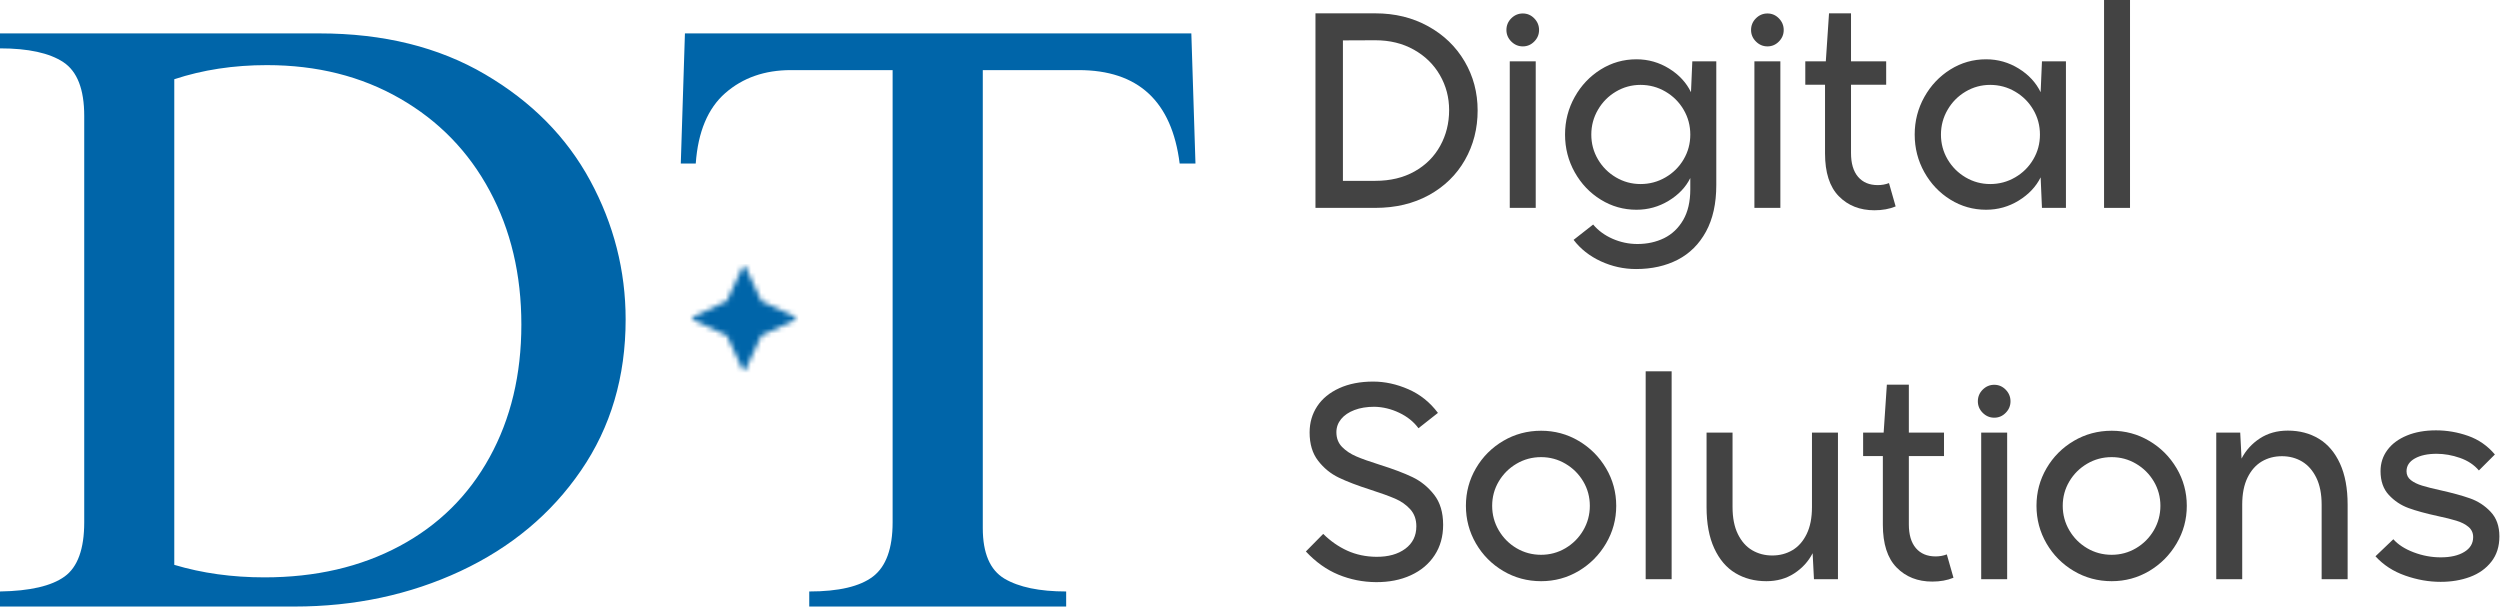 <svg width="491" height="120" viewBox="0 0 491 120" fill="none" xmlns="http://www.w3.org/2000/svg">
<g clip-path="url(#clip0_118_169)">
<path d="M122.875 62.748C122.875 74.014 119.948 83.905 114.104 92.415C108.271 100.931 100.38 107.514 90.438 112.165C80.49 116.806 69.625 119.124 57.833 119.124H0V116.165C5.885 116.071 10.115 115.092 12.688 113.228C15.255 111.368 16.542 107.821 16.542 102.582V22.769C16.542 17.535 15.172 14.014 12.438 12.207C9.714 10.405 5.568 9.499 0 9.499V6.561H62.75C75.302 6.561 86.146 9.243 95.271 14.603C104.396 19.952 111.276 26.91 115.917 35.478C120.552 44.051 122.875 53.139 122.875 62.748ZM34.229 15.561V110.936C39.698 112.577 45.604 113.394 51.938 113.394C61.979 113.394 70.823 111.347 78.479 107.249C86.13 103.155 92.026 97.332 96.167 89.79C100.318 82.249 102.396 73.572 102.396 63.748C102.396 53.915 100.318 45.155 96.167 37.457C92.026 29.748 86.156 23.717 78.562 19.353C70.963 14.978 62.25 12.79 52.417 12.79C45.875 12.79 39.812 13.717 34.229 15.561Z" fill="#0065A9"/>
<path d="M234.79 32.123H231.686C230.155 19.889 223.546 13.769 211.853 13.769H193.02V103.728C193.02 108.644 194.436 111.952 197.27 113.644C200.113 115.327 204.155 116.165 209.395 116.165V119.124H158.936V116.165C164.728 116.165 168.9 115.186 171.457 113.228C174.025 111.259 175.311 107.707 175.311 102.582V13.769H155.332C150.191 13.769 145.9 15.269 142.457 18.269C139.025 21.269 137.087 25.889 136.645 32.123H133.707L134.52 6.561H233.978L234.79 32.123Z" fill="#0065A9"/>
<mask id="mask0_118_169" style="mask-type:luminance" maskUnits="userSpaceOnUse" x="135" y="51" width="22" height="23">
<path d="M135.48 51.854H156.798V73.172H135.48V51.854Z" fill="white"/>
</mask>
<g mask="url(#mask0_118_169)">
<mask id="mask1_118_169" style="mask-type:luminance" maskUnits="userSpaceOnUse" x="135" y="51" width="22" height="23">
<path d="M146.142 51.854L149.533 59.12L156.798 62.516L149.533 65.906L146.142 73.172L142.746 65.906L135.48 62.516L142.746 59.12L146.142 51.854Z" fill="white"/>
</mask>
<g mask="url(#mask1_118_169)">
<path d="M135.48 51.854H156.798V73.172H135.48V51.854Z" fill="#0065A9"/>
</g>
</g>
<path d="M258.358 2.62H270.108C273.967 2.62 277.426 3.464 280.488 5.157C283.551 6.849 285.936 9.146 287.644 12.052C289.353 14.959 290.207 18.172 290.207 21.698C290.207 25.256 289.379 28.495 287.712 31.422C286.045 34.344 283.686 36.641 280.644 38.318C277.597 39.99 274.087 40.828 270.108 40.828H258.358V2.62ZM270.108 35.516C273.056 35.516 275.629 34.901 277.816 33.672C280.009 32.438 281.686 30.766 282.853 28.646C284.025 26.526 284.608 24.183 284.608 21.62C284.608 19.141 284.009 16.855 282.801 14.761C281.597 12.667 279.894 11 277.686 9.761C275.478 8.521 272.952 7.907 270.108 7.907L263.749 7.933V35.516H270.108Z" fill="#434343"/>
<path d="M296.517 12.042H301.616V40.828H296.517V12.042ZM299.08 9.11C298.21 9.11 297.455 8.792 296.814 8.151C296.179 7.516 295.861 6.761 295.861 5.891C295.861 5 296.179 4.235 296.814 3.599C297.455 2.964 298.21 2.646 299.08 2.646C299.955 2.646 300.705 2.969 301.33 3.61C301.96 4.255 302.272 5.016 302.272 5.891C302.272 6.761 301.96 7.516 301.33 8.151C300.705 8.792 299.955 9.11 299.08 9.11Z" fill="#434343"/>
<path d="M321.323 52.839C318.902 52.839 316.589 52.328 314.391 51.313C312.193 50.292 310.412 48.891 309.053 47.109L312.896 44.099C313.891 45.287 315.167 46.219 316.719 46.901C318.271 47.578 319.896 47.922 321.589 47.922C323.521 47.922 325.271 47.537 326.834 46.771C328.396 46 329.641 44.813 330.579 43.209C331.511 41.604 331.974 39.589 331.974 37.167V34.964C331.089 36.761 329.672 38.25 327.735 39.427C325.797 40.604 323.688 41.193 321.402 41.193C318.86 41.193 316.521 40.531 314.381 39.203C312.24 37.88 310.537 36.084 309.271 33.823C308.006 31.558 307.375 29.094 307.375 26.427C307.375 23.761 308.011 21.297 309.277 19.037C310.542 16.776 312.245 14.979 314.381 13.646C316.516 12.313 318.855 11.646 321.402 11.646C323.714 11.646 325.849 12.255 327.808 13.464C329.766 14.677 331.198 16.229 332.11 18.11L332.37 12.042H337.079V36.354C337.079 39.964 336.407 43.005 335.063 45.474C333.719 47.943 331.865 49.787 329.506 51.011C327.141 52.229 324.412 52.839 321.323 52.839ZM322.204 36.146C323.969 36.146 325.605 35.709 327.105 34.834C328.61 33.964 329.797 32.781 330.667 31.297C331.542 29.813 331.974 28.193 331.974 26.433C331.974 24.672 331.542 23.047 330.667 21.552C329.797 20.063 328.61 18.875 327.105 17.995C325.605 17.115 323.969 16.672 322.204 16.672C320.469 16.672 318.855 17.11 317.37 17.99C315.886 18.87 314.709 20.058 313.839 21.558C312.969 23.052 312.532 24.677 312.532 26.438C312.532 28.198 312.969 29.818 313.839 31.302C314.714 32.787 315.891 33.964 317.37 34.834C318.855 35.709 320.469 36.146 322.204 36.146Z" fill="#434343"/>
<path d="M344.565 12.042H349.664V40.828H344.565V12.042ZM347.128 9.11C346.258 9.11 345.503 8.792 344.862 8.151C344.227 7.516 343.909 6.761 343.909 5.891C343.909 5 344.227 4.235 344.862 3.599C345.503 2.964 346.258 2.646 347.128 2.646C348.003 2.646 348.753 2.969 349.378 3.61C350.008 4.255 350.321 5.016 350.321 5.891C350.321 6.761 350.008 7.516 349.378 8.151C348.753 8.792 348.003 9.11 347.128 9.11Z" fill="#434343"/>
<path d="M368.143 41.297C365.284 41.297 362.95 40.38 361.143 38.537C359.336 36.698 358.435 33.891 358.435 30.125V16.646H354.56V12.042H358.591L359.221 2.62H363.539V12.042H370.445V16.646H363.539V30.047C363.539 32.089 363.997 33.646 364.924 34.73C365.851 35.813 367.138 36.355 368.799 36.355C369.58 36.355 370.315 36.224 370.997 35.959L372.304 40.542C371.086 41.047 369.695 41.297 368.143 41.297Z" fill="#434343"/>
<path d="M390.072 41.193C387.531 41.193 385.192 40.531 383.052 39.203C380.911 37.88 379.208 36.084 377.942 33.823C376.677 31.558 376.046 29.094 376.046 26.427C376.046 23.761 376.682 21.297 377.947 19.037C379.213 16.776 380.916 14.979 383.052 13.646C385.187 12.313 387.526 11.646 390.072 11.646C392.385 11.646 394.52 12.255 396.479 13.464C398.437 14.677 399.869 16.229 400.781 18.11L401.041 12.042H405.75V40.828H401.041L400.781 34.834C399.869 36.667 398.437 38.182 396.479 39.391C394.52 40.594 392.385 41.193 390.072 41.193ZM390.875 36.146C392.64 36.146 394.276 35.709 395.776 34.834C397.281 33.964 398.468 32.781 399.338 31.297C400.213 29.813 400.645 28.193 400.645 26.433C400.645 24.672 400.213 23.047 399.338 21.552C398.468 20.063 397.281 18.875 395.776 17.995C394.276 17.115 392.64 16.672 390.875 16.672C389.14 16.672 387.526 17.11 386.041 17.99C384.557 18.87 383.38 20.058 382.51 21.558C381.64 23.052 381.203 24.677 381.203 26.438C381.203 28.198 381.64 29.818 382.51 31.302C383.385 32.787 384.562 33.964 386.041 34.834C387.526 35.709 389.14 36.146 390.875 36.146Z" fill="#434343"/>
<path d="M413.236 0H418.335V40.828H413.236V0Z" fill="#434343"/>
<path d="M270.238 114.332C267.66 114.311 265.202 113.822 262.874 112.864C260.546 111.905 258.41 110.384 256.473 108.311L259.879 104.858C261.306 106.27 262.884 107.369 264.613 108.155C266.342 108.936 268.243 109.337 270.316 109.358C272.655 109.374 274.551 108.848 275.999 107.775C277.447 106.702 278.171 105.233 278.171 103.364C278.171 102.02 277.775 100.91 276.978 100.025C276.186 99.145 275.191 98.447 273.993 97.931C272.801 97.421 271.176 96.832 269.113 96.166C266.603 95.364 264.546 94.577 262.952 93.811C261.353 93.046 259.999 91.942 258.884 90.499C257.764 89.061 257.207 87.207 257.207 84.936C257.207 83.02 257.702 81.306 258.697 79.796C259.691 78.285 261.139 77.103 263.03 76.239C264.926 75.374 267.145 74.942 269.691 74.942C271.993 74.942 274.296 75.442 276.598 76.447C278.905 77.452 280.842 78.999 282.41 81.093L278.587 84.103C277.645 82.827 276.384 81.817 274.806 81.067C273.228 80.317 271.603 79.921 269.926 79.89C268.441 79.89 267.139 80.103 266.014 80.53C264.889 80.957 264.014 81.551 263.395 82.306C262.775 83.067 262.467 83.926 262.467 84.884C262.467 86.056 262.837 87.02 263.582 87.78C264.322 88.535 265.249 89.155 266.368 89.634C267.483 90.119 269.02 90.66 270.973 91.275C273.624 92.108 275.77 92.921 277.41 93.707C279.051 94.494 280.467 95.64 281.65 97.15C282.837 98.655 283.431 100.634 283.431 103.077C283.431 105.364 282.874 107.353 281.754 109.056C280.639 110.759 279.082 112.067 277.082 112.983C275.087 113.9 272.806 114.348 270.238 114.332Z" fill="#434343"/>
<path d="M302.676 114.145C299.978 114.145 297.499 113.478 295.238 112.145C292.978 110.806 291.191 109.004 289.874 106.739C288.561 104.473 287.905 102.004 287.905 99.332C287.905 96.676 288.561 94.218 289.879 91.963C291.196 89.707 292.988 87.916 295.243 86.588C297.504 85.259 299.983 84.598 302.676 84.598C305.337 84.598 307.795 85.259 310.045 86.588C312.295 87.916 314.087 89.707 315.426 91.968C316.759 94.223 317.426 96.686 317.426 99.348C317.426 102.009 316.759 104.473 315.42 106.739C314.087 109.004 312.295 110.806 310.045 112.145C307.795 113.478 305.337 114.145 302.676 114.145ZM302.67 108.962C304.394 108.962 305.988 108.53 307.457 107.666C308.926 106.796 310.087 105.629 310.952 104.155C311.811 102.681 312.243 101.077 312.243 99.343C312.243 97.608 311.811 96.015 310.952 94.556C310.087 93.098 308.926 91.942 307.457 91.077C305.988 90.213 304.394 89.78 302.67 89.78C300.92 89.78 299.316 90.213 297.847 91.077C296.379 91.942 295.217 93.098 294.353 94.556C293.493 96.015 293.061 97.608 293.061 99.343C293.061 101.077 293.493 102.681 294.353 104.155C295.217 105.629 296.379 106.796 297.847 107.666C299.316 108.53 300.92 108.962 302.67 108.962Z" fill="#434343"/>
<path d="M323.21 72.926H328.309V113.754H323.21V72.926Z" fill="#434343"/>
<path d="M346.918 114.145C344.616 114.145 342.585 113.614 340.819 112.551C339.059 111.489 337.678 109.864 336.673 107.681C335.668 105.499 335.168 102.806 335.168 99.593V84.968H340.272V99.593C340.272 101.707 340.621 103.473 341.319 104.895C342.017 106.317 342.949 107.374 344.121 108.062C345.288 108.749 346.605 109.098 348.069 109.098C349.538 109.098 350.855 108.749 352.022 108.062C353.194 107.374 354.126 106.317 354.824 104.895C355.522 103.473 355.871 101.707 355.871 99.593V84.968H360.975V113.754H356.262L356.001 108.65C355.163 110.275 353.96 111.593 352.387 112.614C350.819 113.634 348.996 114.145 346.918 114.145Z" fill="#434343"/>
<path d="M379.501 114.223C376.641 114.223 374.308 113.306 372.501 111.463C370.694 109.624 369.792 106.817 369.792 103.051V89.572H365.917V84.968H369.949L370.579 75.546H374.897V84.968H381.803V89.572H374.897V102.973C374.897 105.015 375.355 106.572 376.282 107.655C377.209 108.739 378.496 109.28 380.157 109.28C380.938 109.28 381.673 109.15 382.355 108.884L383.662 113.468C382.444 113.973 381.053 114.223 379.501 114.223Z" fill="#434343"/>
<path d="M389.107 84.968H394.206V113.754H389.107V84.968ZM391.67 82.035C390.8 82.035 390.045 81.718 389.404 81.077C388.769 80.442 388.451 79.686 388.451 78.817C388.451 77.926 388.769 77.16 389.404 76.525C390.045 75.889 390.8 75.572 391.67 75.572C392.545 75.572 393.295 75.895 393.92 76.535C394.55 77.181 394.863 77.942 394.863 78.817C394.863 79.686 394.55 80.442 393.92 81.077C393.295 81.718 392.545 82.035 391.67 82.035Z" fill="#434343"/>
<path d="M414.737 114.145C412.039 114.145 409.56 113.478 407.299 112.145C405.039 110.806 403.252 109.004 401.935 106.739C400.622 104.473 399.966 102.004 399.966 99.332C399.966 96.676 400.622 94.218 401.94 91.963C403.257 89.707 405.049 87.916 407.304 86.588C409.565 85.259 412.044 84.598 414.737 84.598C417.398 84.598 419.856 85.259 422.106 86.588C424.356 87.916 426.148 89.707 427.487 91.968C428.82 94.223 429.487 96.686 429.487 99.348C429.487 102.009 428.82 104.473 427.481 106.739C426.148 109.004 424.356 110.806 422.106 112.145C419.856 113.478 417.398 114.145 414.737 114.145ZM414.731 108.962C416.455 108.962 418.049 108.53 419.518 107.666C420.987 106.796 422.148 105.629 423.013 104.155C423.872 102.681 424.304 101.077 424.304 99.343C424.304 97.608 423.872 96.015 423.013 94.556C422.148 93.098 420.987 91.942 419.518 91.077C418.049 90.213 416.455 89.78 414.731 89.78C412.981 89.78 411.377 90.213 409.909 91.077C408.44 91.942 407.278 93.098 406.414 94.556C405.554 96.015 405.122 97.608 405.122 99.343C405.122 101.077 405.554 102.681 406.414 104.155C407.278 105.629 408.44 106.796 409.909 107.666C411.377 108.53 412.981 108.962 414.731 108.962Z" fill="#434343"/>
<path d="M435.272 84.968H439.98L440.24 90.067C441.079 88.447 442.277 87.124 443.839 86.103C445.402 85.082 447.23 84.572 449.324 84.572C451.626 84.572 453.657 85.103 455.423 86.171C457.183 87.233 458.569 88.858 459.569 91.035C460.574 93.218 461.074 95.915 461.074 99.124V113.754H455.97V99.124C455.97 97.014 455.621 95.244 454.923 93.822C454.225 92.4 453.293 91.343 452.126 90.645C450.954 89.947 449.636 89.598 448.173 89.598C446.704 89.598 445.392 89.942 444.22 90.629C443.053 91.322 442.115 92.374 441.418 93.796C440.72 95.218 440.371 96.994 440.371 99.124V113.754H435.272V84.968Z" fill="#434343"/>
<path d="M479.339 114.275C477.037 114.275 474.719 113.869 472.38 113.046C470.042 112.228 468.094 110.962 466.542 109.254L470.052 105.905C470.99 106.968 472.328 107.827 474.052 108.478C475.781 109.134 477.552 109.462 479.365 109.462C481.287 109.462 482.828 109.108 483.984 108.4C485.146 107.697 485.729 106.723 485.729 105.483C485.729 104.666 485.422 103.999 484.813 103.483C484.198 102.968 483.406 102.561 482.427 102.265C481.453 101.968 480.224 101.66 478.74 101.348C476.417 100.843 474.516 100.322 473.031 99.78C471.552 99.239 470.266 98.384 469.172 97.213C468.083 96.046 467.537 94.483 467.537 92.53C467.537 90.978 467.984 89.593 468.885 88.379C469.781 87.166 471.057 86.223 472.708 85.541C474.354 84.858 476.26 84.52 478.427 84.52C480.589 84.52 482.693 84.884 484.745 85.608C486.797 86.332 488.547 87.546 489.995 89.259L486.854 92.4C485.927 91.301 484.693 90.478 483.151 89.936C481.604 89.395 480.073 89.124 478.557 89.124C476.792 89.124 475.365 89.431 474.276 90.041C473.188 90.655 472.641 91.489 472.641 92.556C472.641 93.27 472.922 93.853 473.49 94.296C474.057 94.739 474.802 95.103 475.714 95.379C476.63 95.66 477.807 95.957 479.234 96.27C481.594 96.796 483.552 97.332 485.109 97.879C486.672 98.431 488.026 99.311 489.167 100.525C490.313 101.739 490.88 103.348 490.88 105.353C490.88 107.327 490.354 108.983 489.297 110.327C488.245 111.671 486.844 112.666 485.099 113.311C483.354 113.957 481.432 114.275 479.339 114.275Z" fill="#434343"/>
</g>
<defs>
<clipPath id="clip0_118_169">
<rect width="491" height="120" fill="white"/>
</clipPath>
</defs>
</svg>
